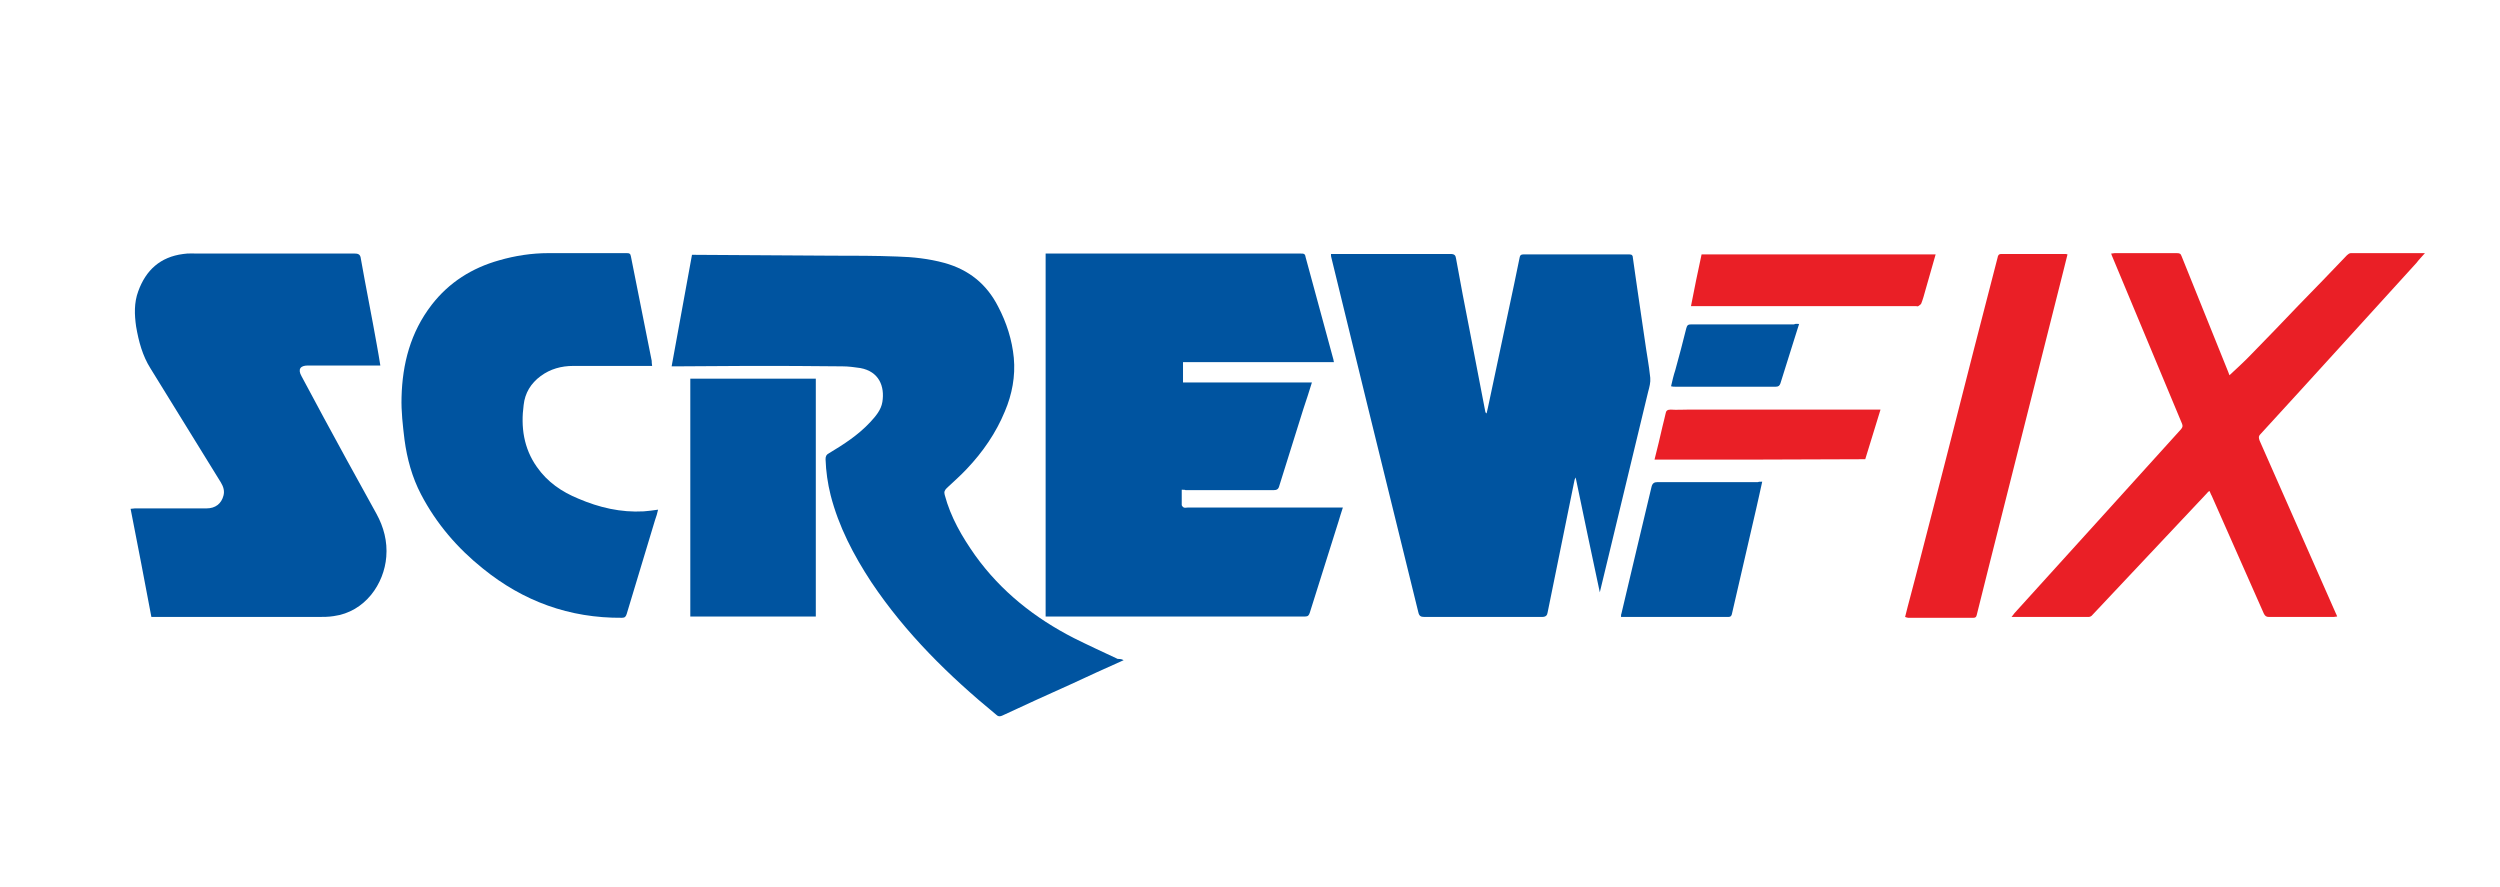 <?xml version="1.0" encoding="utf-8"?>
<!-- Generator: Adobe Illustrator 19.2.1, SVG Export Plug-In . SVG Version: 6.00 Build 0)  -->
<svg version="1.1" id="Layer_1" xmlns="http://www.w3.org/2000/svg" xmlns:xlink="http://www.w3.org/1999/xlink" x="0px" y="0px"
	 viewBox="0 0 589.6 209.3" style="enable-background:new 0 0 589.6 209.3;" xml:space="preserve">
<style type="text/css">
	.st0{fill:url(#SVGID_1_);}
	.st1{fill:#999999;}
	.st2{fill:none;}
	.st3{fill:#E51837;}
	.st4{fill:#719D19;}
	.st5{fill:#BCCC00;}
	.st6{fill:#BCCC01;}
	.st7{fill:#257220;}
	.st8{fill:#014050;}
	.st9{fill:#054353;}
	.st10{fill:#014151;}
	.st11{fill:#0B4857;}
	.st12{fill:#C2CF02;}
	.st13{fill:#93B30D;}
	.st14{fill:#6B9B1C;}
	.st15{fill:url(#SVGID_2_);}
	.st16{display:none;fill:#ADBC37;}
	.st17{display:none;}
	.st18{display:inline;fill:#014F59;}
	.st19{display:inline;fill:#04525C;}
	.st20{display:inline;fill:#015560;}
	.st21{display:inline;fill:#025864;}
	.st22{display:inline;fill:#02535E;}
	.st23{display:inline;fill:#015965;}
	.st24{display:inline;fill:#005F6A;}
	.st25{display:inline;fill:#005C67;}
	.st26{display:inline;fill:#00626D;}
	.st27{display:inline;fill:#006671;}
	.st28{display:inline;fill:#016F7B;}
	.st29{display:inline;fill:#036874;}
	.st30{display:inline;fill:#016C78;}
	.st31{display:inline;fill:#047480;}
	.st32{display:inline;fill:#00636E;}
	.st33{display:inline;fill:#047883;}
	.st34{display:inline;fill:#237F8A;}
	.st35{display:inline;fill:#02707C;}
	.st36{display:inline;fill:#30828E;}
	.st37{display:inline;fill:#3A8792;}
	.st38{display:inline;fill:#1D7B86;}
	.st39{display:inline;fill:#0A7883;}
	.st40{display:inline;fill:#51939E;}
	.st41{display:inline;fill:#027580;}
	.st42{display:inline;fill:#227E89;}
	.st43{display:inline;fill:#418B96;}
	.st44{display:inline;fill:#5B99A3;}
	.st45{display:inline;fill:#498E99;}
	.st46{display:inline;fill:#639EA8;}
	.st47{display:inline;fill:#30828D;}
	.st48{display:inline;fill:#8BB6BE;}
	.st49{display:inline;fill:#398692;}
	.st50{display:inline;fill:#73A6B0;}
	.st51{display:inline;fill:#468D98;}
	.st52{display:inline;fill:#7CACB5;}
	.st53{display:inline;fill:#5796A0;}
	.st54{display:inline;fill:#6CA3AC;}
	.st55{display:inline;fill:#ACCACE;}
	.st56{display:inline;fill:#9CC1C6;}
	.st57{display:inline;fill:#6AA1A9;}
	.st58{display:inline;fill:#7EACAF;}
	.st59{display:inline;fill:#034F5A;}
	.st60{display:inline;fill:#035762;}
	.st61{display:inline;fill:#01505B;}
	.st62{display:inline;fill:#02545F;}
	.st63{display:inline;fill:#03545E;}
	.st64{display:inline;fill:#04525D;}
	.st65{display:inline;fill:#077882;}
	.st66{display:inline;fill:#005F6B;}
	.st67{display:inline;fill:#005D67;}
	.st68{display:inline;fill:#1A7B86;}
	.st69{display:inline;fill:#025F6A;}
	.st70{display:inline;fill:#005A65;}
	.st71{display:inline;fill:#015B66;}
	.st72{display:inline;fill:#257F8A;}
	.st73{display:inline;fill:#388792;}
	.st74{display:inline;fill:#478E99;}
	.st75{display:inline;fill:#4F929D;}
	.st76{display:inline;fill:#2E828D;}
	.st77{display:inline;fill:#5A99A3;}
	.st78{display:inline;fill:#50939D;}
	.st79{display:inline;fill:#207E89;}
	.st80{display:inline;fill:#025C67;}
	.st81{display:inline;fill:#005661;}
	.st82{display:inline;fill:#02717D;}
	.st83{display:inline;fill:#016F7A;}
	.st84{display:inline;fill:#54959F;}
	.st85{display:inline;fill:#036B77;}
	.st86{display:inline;fill:#04747F;}
	.st87{display:inline;fill:#035B67;}
	.st88{display:inline;fill:#006D78;}
	.st89{display:inline;fill:#03606C;}
	.st90{display:inline;fill:#04707B;}
	.st91{display:inline;fill:#619CA7;}
	.st92{display:inline;fill:#01737F;}
	.st93{display:inline;fill:#67A0AA;}
	.st94{display:inline;fill:#7CACB6;}
	.st95{display:inline;fill:#036C77;}
	.st96{display:inline;fill:#338590;}
	.st97{display:inline;fill:#65A0A9;}
	.st98{display:inline;fill:#83B1BA;}
	.st99{display:inline;fill:#619CA6;}
	.st100{display:inline;fill:#00717D;}
	.st101{display:inline;fill:#8EB8C0;}
	.st102{display:inline;fill:#1D7C86;}
	.st103{display:inline;fill:#83B2BA;}
	.st104{display:inline;fill:#01737E;}
	.st105{display:inline;fill:#BAD4D8;}
	.st106{display:inline;fill:#378591;}
	.st107{display:inline;fill:#88B4BD;}
	.st108{display:inline;fill:#006D79;}
	.st109{display:inline;fill:#057882;}
	.st110{display:inline;fill:#067680;}
	.st111{display:inline;fill:#388691;}
	.st112{display:inline;fill:#408A96;}
	.st113{display:inline;fill:#227E88;}
	.st114{display:inline;fill:#247F89;}
	.st115{display:inline;fill:#50939E;}
	.st116{display:inline;fill:#2E818D;}
	.st117{display:inline;fill:#458C97;}
	.st118{display:inline;fill:#0A7882;}
	.st119{display:inline;fill:#006F7B;}
	.st120{display:inline;fill:#36848F;}
	.st121{display:inline;fill:#5C9AA3;}
	.st122{display:inline;fill:#458D97;}
	.st123{display:inline;fill:#AECCD2;}
	.st124{display:inline;fill:#4D919B;}
	.st125{display:inline;fill:#438B96;}
	.st126{display:inline;fill:#A0C3CA;}
	.st127{display:inline;fill:#378590;}
	.st128{display:inline;fill:#50929C;}
	.st129{display:inline;fill:#52939D;}
	.st130{display:inline;fill:#69A1A9;}
	.st131{display:inline;fill:#5E9AA2;}
	.st132{display:inline;fill:#428A95;}
	.st133{display:inline;fill:#51939D;}
	.st134{display:inline;fill:#3A8791;}
	.st135{display:inline;fill:#AFCDD2;}
	.st136{display:inline;fill:#59979F;}
	.st137{display:inline;fill:#478C95;}
	.st138{display:inline;fill:#5D9AA2;}
	.st139{display:inline;fill:#5E9AA0;}
	.st140{display:inline;fill:#519199;}
	.st141{display:inline;fill:#4B8E95;}
	.st142{display:inline;fill:#698777;}
	.st143{display:inline;fill:#7CA895;}
	.st144{display:inline;fill:#63988F;}
	.st145{display:inline;fill:#6C9C87;}
	.st146{display:inline;fill:#8CAB6A;}
	.st147{display:inline;fill:#81A988;}
	.st148{display:inline;fill:#85A877;}
	.st149{display:inline;fill:#8EAE76;}
	.st150{display:inline;fill:#76A496;}
	.st151{display:inline;fill:#8AAE8A;}
	.st152{display:inline;fill:#358590;}
	.st153{display:inline;fill:#8DAE7E;}
	.st154{display:inline;fill:#8DA743;}
	.st155{display:inline;fill:#80A577;}
	.st156{display:inline;fill:#6E8C77;}
	.st157{display:inline;fill:#96B067;}
	.st158{display:inline;fill:#5B8D7E;}
	.st159{display:inline;fill:#457C60;}
	.st160{display:inline;fill:#80A78A;}
	.st161{display:inline;fill:#9CB560;}
	.st162{display:inline;fill:#8EAE7B;}
	.st163{display:inline;fill:#67A1AA;}
	.st164{display:inline;fill:#619DA7;}
	.st165{display:inline;fill:#6FA4AE;}
	.st166{display:inline;fill:#74A7B0;}
	.st167{display:inline;fill:#5E9BA5;}
	.st168{display:inline;fill:#87B4BD;}
	.st169{display:inline;fill:#94BCC4;}
	.st170{display:inline;fill:#79AAB4;}
	.st171{display:inline;fill:#9AC0C7;}
	.st172{display:inline;fill:#95BCC4;}
	.st173{display:inline;fill:#7FAFB8;}
	.st174{display:inline;fill:#ADBC37;}
	.st175{display:inline;fill:#02616D;}
	.st176{display:inline;fill:#267F8A;}
	.st177{display:inline;fill:#398793;}
	.st178{display:inline;fill:#3F8995;}
	.st179{display:inline;}
	.st180{fill:#3F8995;}
	.st181{fill:#ADBC37;}
	.st182{fill:#FFFFFF;}
	.st183{fill:#498E99;}
	.st184{fill:#388692;}
	.st185{fill:#AC243A;}
	.st186{fill:#818587;}
	.st187{fill:#00594D;}
	.st188{fill:#55565A;}
	.st189{fill:#EF4B24;}
	.st190{fill:#2F2C2B;}
	.st191{fill:#D12028;}
	.st192{fill:#FEFEFD;}
	.st193{fill:#ABB43E;}
	.st194{fill:#ABB43D;}
	.st195{fill:#ABB43F;}
	.st196{fill:#ACB43F;}
	.st197{fill:#AAB43D;}
	.st198{fill:#02205A;}
	.st199{fill:url(#SVGID_3_);}
	.st200{fill:url(#SVGID_4_);}
	.st201{fill:url(#SVGID_5_);}
	.st202{fill:url(#SVGID_6_);}
	.st203{fill:#0099C7;}
	.st204{fill:#1F3C73;}
	.st205{clip-path:url(#SVGID_8_);fill:#FFFFFF;}
	.st206{clip-path:url(#SVGID_10_);fill:#FFFFFF;}
	.st207{clip-path:url(#SVGID_12_);fill:#FFFFFF;}
	.st208{clip-path:url(#SVGID_14_);fill:#FFFFFF;}
	.st209{clip-path:url(#SVGID_16_);fill:#FFFFFF;}
	.st210{clip-path:url(#SVGID_18_);fill:#FFFFFF;}
	.st211{clip-path:url(#SVGID_20_);fill:#FFFFFF;}
	.st212{fill:none;stroke:#FFFFFF;stroke-width:2;}
	.st213{fill:none;stroke:#1288C9;stroke-width:6;}
	.st214{fill:#0054A0;}
	.st215{fill:#EA1F26;}
	.st216{fill:#302E84;}
	.st217{fill:#9A8A00;}
	.st218{fill-rule:evenodd;clip-rule:evenodd;fill:#302E84;}
	.st219{fill-rule:evenodd;clip-rule:evenodd;fill:#9A8A00;}
	.st220{fill:#2C79BD;}
	.st221{fill:#2C78BD;}
	.st222{fill:#2D78BD;}
	.st223{fill-rule:evenodd;clip-rule:evenodd;fill:#1CA155;}
	.st224{fill-rule:evenodd;clip-rule:evenodd;fill:#F5C624;}
	.st225{fill-rule:evenodd;clip-rule:evenodd;fill:#1B91BF;}
	.st226{fill-rule:evenodd;clip-rule:evenodd;fill:#DF2B28;}
	.st227{fill-rule:evenodd;clip-rule:evenodd;fill:#231F20;}
	.st228{fill:none;stroke:#FFFFFF;stroke-width:6.000000e-02;stroke-linecap:round;stroke-linejoin:round;stroke-miterlimit:10;}
	.st229{fill:#231F20;}
</style>
<g id="zcqWa9_3_">
	<g>
		<path class="st214" d="M278.7,115.5c0,1.3,0,2.5,0,3.6c0,0.2,0.3,0.5,0.5,0.6c0.3,0.1,0.6,0,0.9,0c11.8,0,23.5,0,35.3,0
			c0.4,0,0.8,0,1.3,0c-0.4,1.2-0.7,2.2-1,3.2c-2.3,7.2-4.5,14.4-6.8,21.6c-0.2,0.6-0.4,0.9-1.1,0.9c-20.1,0-40.2,0-60.3,0
			c-0.2,0-0.5,0-0.9,0c0-28.5,0-57,0-85.6c0.2,0,0.5,0,0.8,0c19.8,0,39.6,0,59.4,0c0.6,0,1,0,1.1,0.8c2.2,8.1,4.4,16.2,6.6,24.3
			c0,0.1,0,0.2,0.1,0.5c-11.9,0-23.7,0-35.6,0c0,1.6,0,3.1,0,4.8c10.1,0,20.2,0,30.4,0c-0.7,2.2-1.3,4.2-2,6.2
			c-1.9,6.1-3.8,12.1-5.7,18.2c-0.2,0.8-0.6,1-1.4,1c-6.9,0-13.8,0-20.7,0C279.5,115.5,279.2,115.5,278.7,115.5z"/>
		<path class="st214" d="M377.3,139.7c-1.9-8.9-3.8-17.9-5.7-27.1c-0.2,0.4-0.3,0.6-0.3,0.8c-2.1,10.3-4.2,20.7-6.3,31
			c-0.1,0.7-0.4,1.1-1.3,1.1c-9.3,0-18.5,0-27.8,0c-0.8,0-1.2-0.2-1.4-1.1c-4-16.3-8-32.6-12-48.8c-2.8-11.6-5.7-23.2-8.5-34.8
			c-0.1-0.3-0.1-0.5-0.1-0.9c0.4,0,0.7,0,1,0c9.1,0,18.1,0,27.2,0c0.9,0,1.2,0.3,1.3,1.1c1,5.6,2.1,11.3,3.2,16.9
			c1.2,6.4,2.5,12.8,3.7,19.2c0,0.1,0.1,0.3,0.3,0.4c0.1-0.4,0.2-0.9,0.3-1.3c2.1-9.7,4.1-19.5,6.2-29.2c0.4-2.1,0.9-4.2,1.3-6.3
			c0.1-0.5,0.3-0.7,0.9-0.7c8.3,0,16.7,0,25,0c0.6,0,0.8,0.3,0.8,0.8c0.4,2.6,0.7,5.2,1.1,7.7c0.6,3.9,1.1,7.7,1.7,11.6
			c0.4,3,1,6,1.3,9c0.1,1.1-0.2,2.2-0.5,3.3c-3.1,12.9-6.2,25.7-9.3,38.6c-0.7,2.9-1.4,5.8-2.1,8.7
			C377.4,139.7,377.3,139.7,377.3,139.7z"/>
		<path class="st214" d="M265,155.7c-4.3,1.9-8.4,3.8-12.5,5.7c-5.4,2.4-10.8,4.9-16.2,7.4c-0.5,0.2-0.9,0.2-1.3-0.2
			c-11.2-9.2-21.4-19.2-29.5-31.3c-4.2-6.4-7.7-13.1-9.6-20.5c-0.7-2.8-1.1-5.6-1.2-8.5c0-0.7,0.2-1.1,0.8-1.4
			c3.5-2.1,6.9-4.3,9.7-7.3c1.3-1.4,2.6-2.9,2.9-4.8c0.6-3.7-0.8-7.2-5.2-8c-1.4-0.2-2.8-0.4-4.2-0.4c-7.5-0.1-15-0.1-22.5-0.1
			c-5.6,0-11.1,0.1-16.7,0.1c-0.3,0-0.6,0-1.1,0c1.6-8.8,3.2-17.5,4.8-26.3c0.3,0,0.6,0,0.9,0c10.7,0.1,21.4,0.1,32.1,0.2
			c5.1,0,10.3,0,15.4,0.2c3.7,0.1,7.4,0.5,11.1,1.5c5.8,1.6,10,5,12.7,10.3c2,3.8,3.3,7.9,3.7,12.1c0.4,4.3-0.4,8.6-2.1,12.6
			c-2.1,5.1-5.2,9.6-9,13.6c-1.5,1.6-3.1,3-4.7,4.5c-0.5,0.5-0.7,0.9-0.5,1.6c1.4,5.3,4.1,9.9,7.2,14.3c6.1,8.5,14.1,14.8,23.3,19.5
			c3.4,1.7,6.9,3.3,10.3,4.9C264.4,155.4,264.6,155.5,265,155.7z"/>
		<path class="st214" d="M35.7,145.5c-1.6-8.5-3.2-16.9-4.9-25.5c0.4,0,0.7-0.1,1-0.1c5.6,0,11.3,0,16.9,0c2.1,0,3.5-1.1,4-3
			c0.3-1.1,0-2.1-0.6-3.1c-5.5-9-11.1-17.9-16.6-26.9c-1.9-3-2.8-6.4-3.4-9.9c-0.4-2.8-0.5-5.6,0.5-8.3c1.8-5,5.2-8.1,10.6-8.8
			c1.2-0.2,2.5-0.1,3.8-0.1c12.2,0,24.5,0,36.7,0c0.9,0,1.3,0.3,1.4,1.2c1.2,6.8,2.6,13.7,3.8,20.5c0.3,1.5,0.5,3,0.8,4.7
			c-0.5,0-0.8,0-1.1,0c-5.3,0-10.6,0-16,0c-1.8,0-2.4,0.9-1.5,2.5c3.5,6.6,7.1,13.2,10.7,19.8c2.3,4.2,4.7,8.5,7,12.7
			c1.7,3.1,2.6,6.5,2.3,10.1c-0.5,6.4-5,13-12.4,14c-1.2,0.2-2.5,0.2-3.7,0.2c-12.8,0-25.6,0-38.3,0
			C36.5,145.5,36.1,145.5,35.7,145.5z"/>
		<path class="st214" d="M153.8,86.3c-1.4,0-2.7,0-4,0c-4.9,0-9.7,0-14.6,0c-2.8,0-5.4,0.7-7.7,2.4c-2.3,1.7-3.7,4-4,6.8
			c-0.7,5.2,0,10.2,3.1,14.6c2.5,3.6,5.9,5.9,9.8,7.5c4.9,2.1,10,3.3,15.4,3c1.1-0.1,2.2-0.2,3.4-0.4c-0.2,0.9-0.4,1.6-0.7,2.4
			c-2.2,7.4-4.5,14.8-6.7,22.2c-0.2,0.6-0.4,0.9-1.1,0.9c-12.4,0.1-23.3-3.9-32.8-11.6c-6-4.8-11-10.6-14.6-17.5
			c-2.1-4-3.3-8.4-3.9-12.9c-0.4-3.3-0.8-6.7-0.7-10c0.2-7.9,2.1-15.3,7.1-21.8c4.1-5.3,9.5-8.7,15.9-10.5c3.8-1.1,7.7-1.7,11.7-1.7
			c6.1,0,12.3,0,18.4,0c0.6,0,0.9,0.1,1,0.8c1.6,8.2,3.3,16.4,4.9,24.6C153.7,85.4,153.7,85.7,153.8,86.3z"/>
		<path class="st215" d="M525.8,88.5c1.8-1.7,3.6-3.3,5.3-5.1c3.7-3.8,7.4-7.6,11-11.4c3.8-3.9,7.6-7.8,11.4-11.8
			c0.2-0.2,0.6-0.5,0.9-0.5c5.8,0,11.5,0,17.5,0c-0.7,0.8-1.4,1.5-2,2.3c-12.3,13.5-24.5,27-36.8,40.4c-0.5,0.5-0.4,0.9-0.2,1.5
			c6,13.6,12,27.2,18,40.8c0.1,0.2,0.2,0.4,0.3,0.7c-0.3,0-0.6,0.1-0.8,0.1c-5.1,0-10.2,0-15.3,0c-0.6,0-0.9-0.2-1.2-0.8
			c-4.1-9.3-8.2-18.5-12.3-27.8c-0.2-0.3-0.3-0.7-0.5-1.1c-0.2,0.1-0.4,0.2-0.5,0.4c-9,9.6-18.1,19.2-27.1,28.8
			c-0.2,0.3-0.6,0.5-0.9,0.5c-6,0-12,0-18.2,0c0.3-0.4,0.5-0.6,0.7-0.9c6.8-7.5,13.5-14.9,20.3-22.4c6.3-7,12.7-14,19-21
			c0.4-0.5,0.4-0.8,0.2-1.3c-5.5-13.1-10.9-26.2-16.4-39.3c-0.1-0.2-0.2-0.5-0.3-0.8c0.3,0,0.6-0.1,0.8-0.1c4.9,0,9.8,0,14.7,0
			c0.6,0,0.9,0.1,1.1,0.7c3.7,9.1,7.3,18.2,11,27.3C525.6,88.1,525.8,88.4,525.8,88.5z"/>
		<path class="st214" d="M192.4,89.3c0,18.7,0,37.4,0,56.1c-9.9,0-19.7,0-29.6,0c0-18.7,0-37.4,0-56.1
			C172.7,89.3,182.5,89.3,192.4,89.3z"/>
		<path class="st215" d="M449.3,145.5c0.8-3.3,1.7-6.4,2.5-9.6c4.6-17.8,9.2-35.6,13.7-53.4c1.9-7.2,3.7-14.5,5.6-21.7
			c0.1-0.5,0.2-0.9,0.9-0.9c5,0,10,0,15.1,0c0.1,0,0.2,0,0.5,0.1c-0.3,1.3-0.7,2.7-1,4c-5.8,23-11.6,46-17.4,69c-1,4-2,8-3,12
			c-0.1,0.5-0.3,0.7-0.8,0.7c-5.1,0-10.3,0-15.4,0C449.6,145.6,449.5,145.6,449.3,145.5z"/>
		<path class="st214" d="M415.6,113.6c-0.5,2.2-0.9,4.2-1.4,6.3c-1.9,8.2-3.8,16.5-5.7,24.7c-0.1,0.5-0.2,0.9-0.9,0.9
			c-8.2,0-16.5,0-24.7,0c-0.2,0-0.3,0-0.6,0c0-0.3,0-0.6,0.1-0.8c2.4-10,4.7-20,7.1-29.9c0.2-0.8,0.6-1.1,1.4-1.1
			c7.9,0,15.8,0,23.7,0C414.8,113.6,415.1,113.6,415.6,113.6z"/>
		<path class="st215" d="M456.5,60c-0.8,2.8-1.6,5.6-2.4,8.4c-0.3,1.1-0.6,2.2-1,3.2c-0.1,0.2-0.4,0.4-0.7,0.6c-0.1,0.1-0.3,0-0.5,0
			c-17.3,0-34.6,0-51.9,0c-0.3,0-0.6,0-1.2,0c0.8-4.1,1.6-8.1,2.5-12.2C419.7,60,438,60,456.5,60z"/>
		<path class="st215" d="M390.2,108.4c0.7-2.7,1.3-5.3,1.9-7.9c0.2-0.9,0.5-1.9,0.7-2.9c0.1-0.7,0.4-1,1.2-1c1.4,0.1,2.8,0,4.2,0
			c14.7,0,29.4,0,44.1,0c0.3,0,0.7,0,1.2,0c-1.2,3.9-2.4,7.8-3.6,11.7C423.3,108.4,406.8,108.4,390.2,108.4z"/>
		<path class="st214" d="M424.3,76.4c-0.4,1.3-0.8,2.6-1.2,3.8c-1.1,3.4-2.1,6.8-3.2,10.2c-0.2,0.6-0.5,0.8-1.1,0.8
			c-7.9,0-15.9,0-23.8,0c-0.3,0-0.5,0-0.9-0.1c0.3-1.3,0.6-2.6,1-3.8c0.9-3.3,1.8-6.6,2.6-9.9c0.2-0.7,0.4-0.9,1.2-0.9
			c8.1,0,16.2,0,24.2,0C423.5,76.3,423.8,76.4,424.3,76.4z"/>
	</g>
</g>
</svg>
